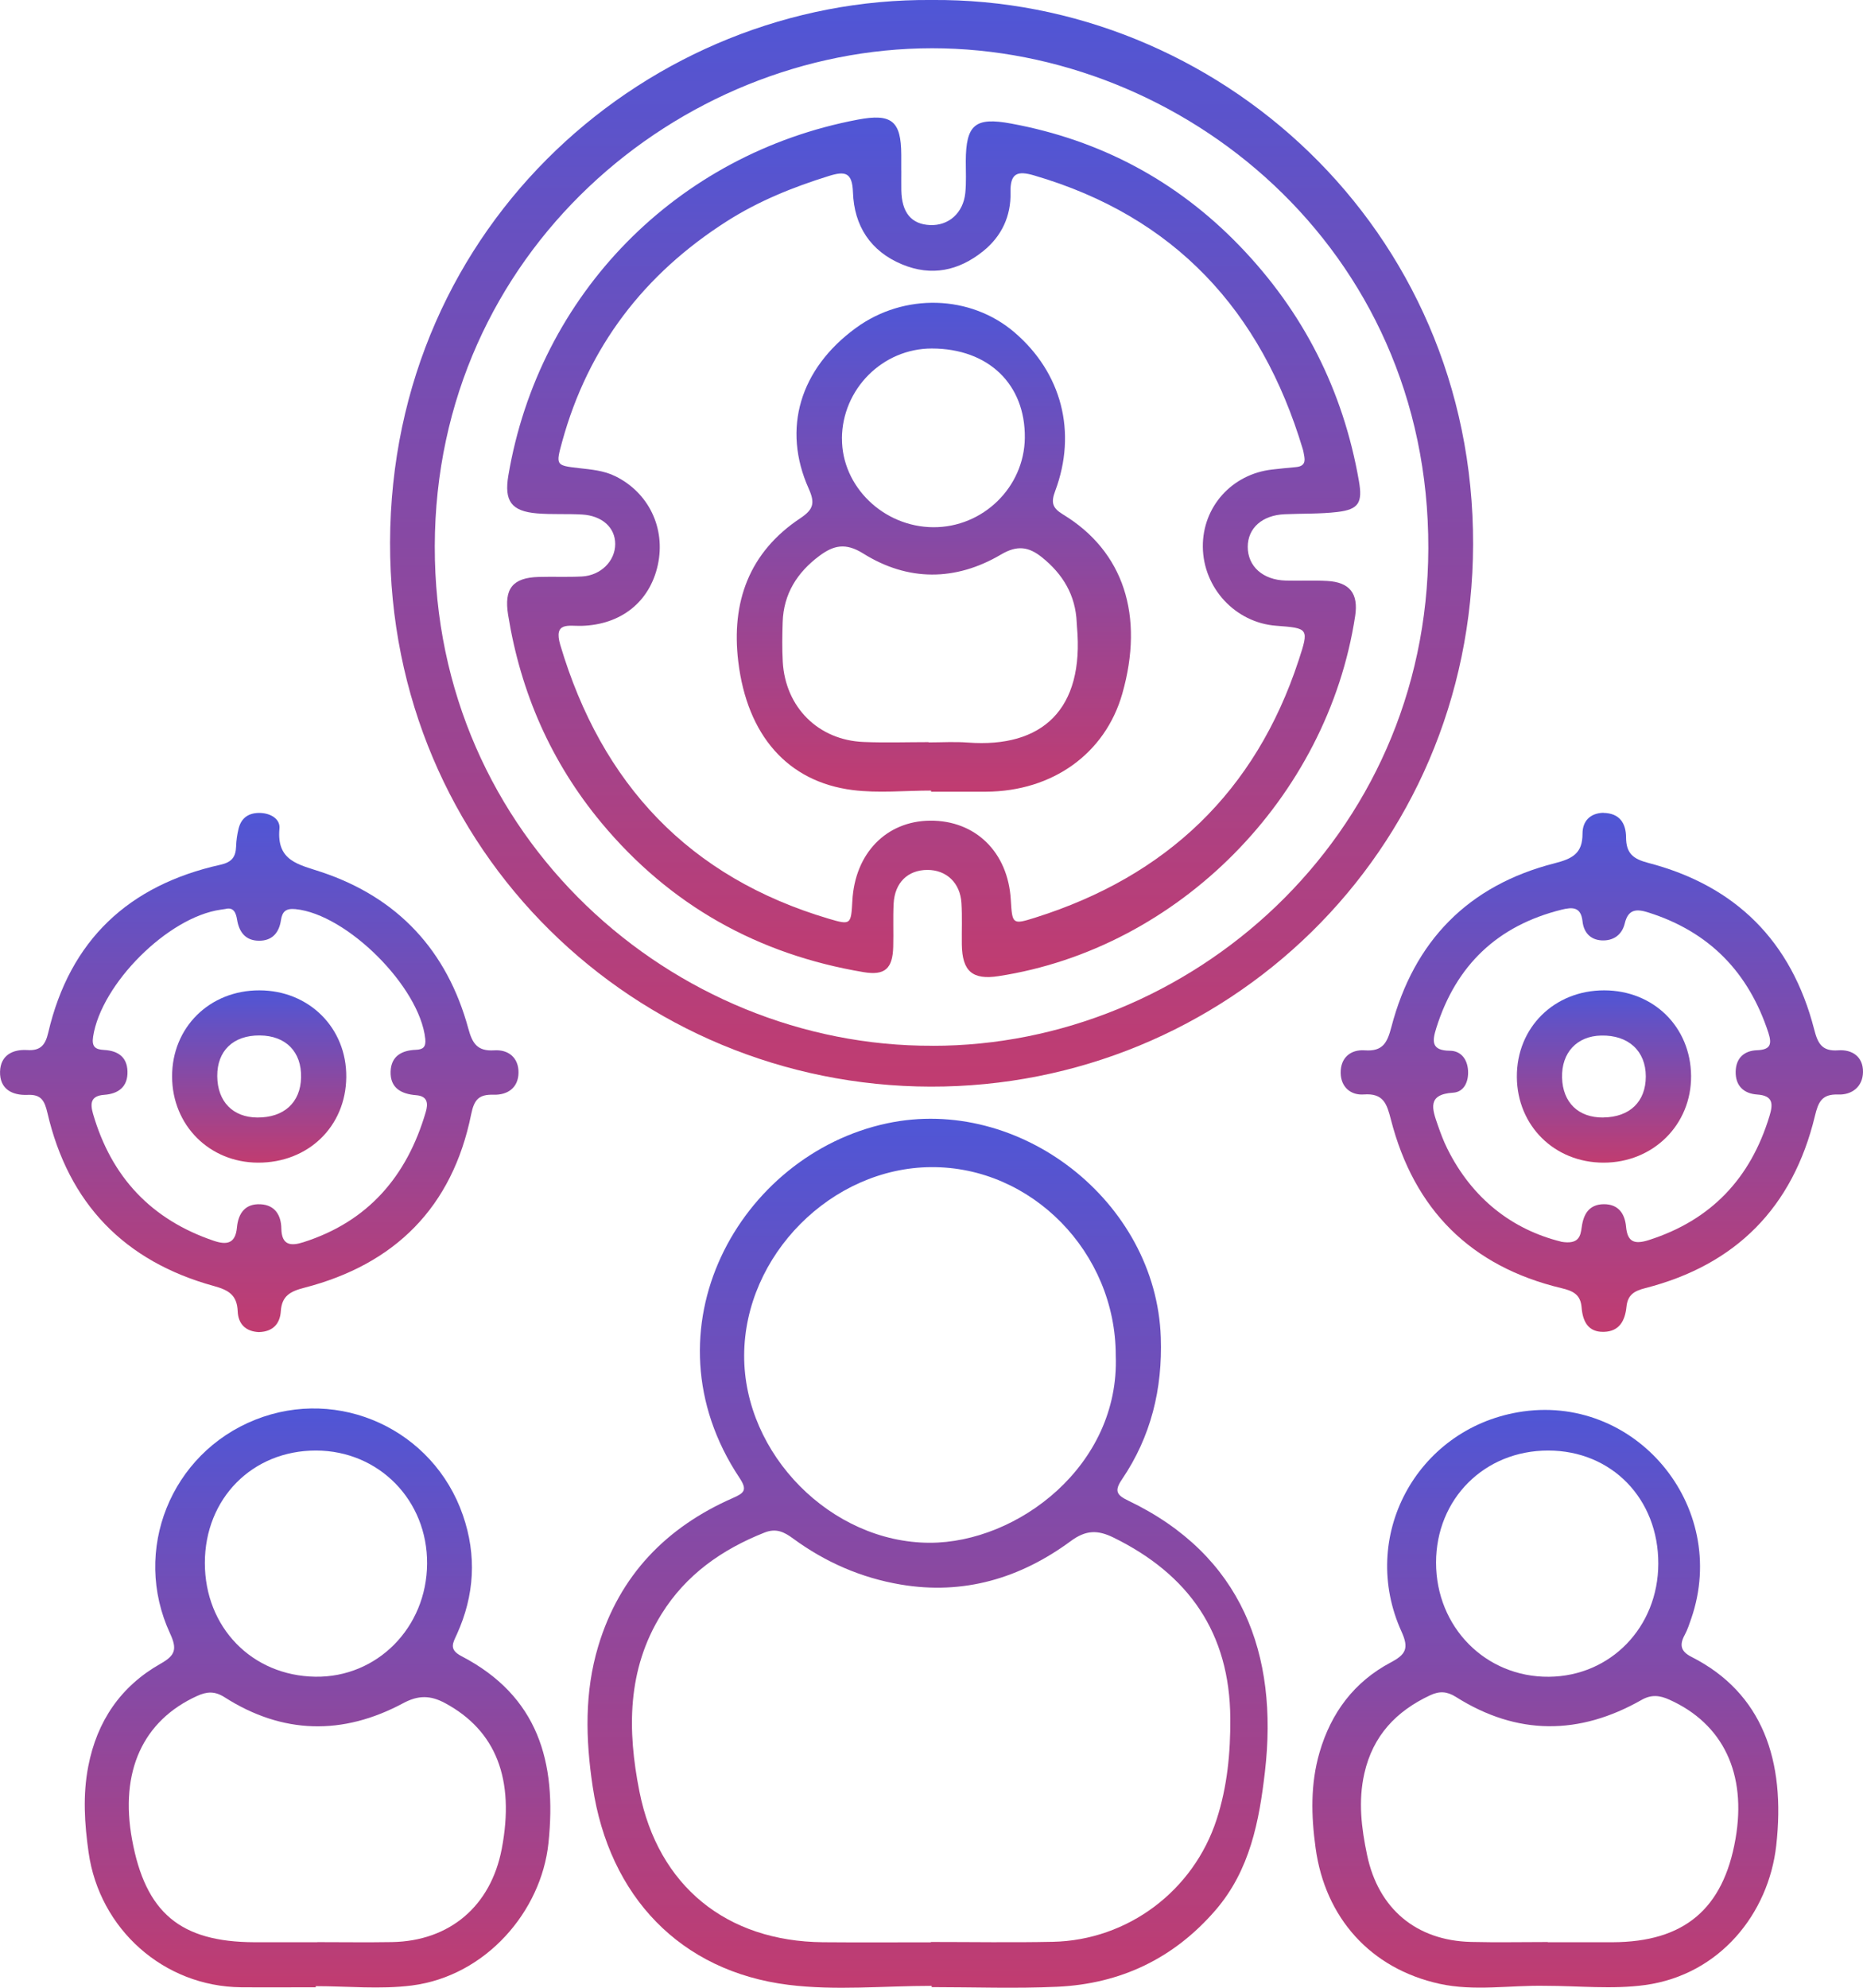 <svg width="75" height="80" viewBox="0 0 75 80" fill="none" xmlns="http://www.w3.org/2000/svg">
<g clip-path="url(#clip0_138_6)">
<path d="M37.503 2.1726e-06C48.954 -0.1 59.339 9.147 59.303 21.915C59.269 34.361 49.294 43.758 37.463 43.733C25.615 43.708 15.674 34.264 15.703 21.835C15.735 8.955 26.209 -0.097 37.503 2.1726e-06ZM37.537 42.09C47.871 42.1 57.47 33.749 57.501 22.074C57.535 9.943 47.573 1.942 37.524 1.942C27.319 1.942 17.528 10.162 17.503 21.981C17.477 33.694 27.11 42.128 37.535 42.088L37.537 42.09Z" fill="url(#paint0_linear_138_6)"/>
<path d="M37.505 79.924C35.581 79.924 33.633 80.121 31.739 79.883C27.389 79.339 24.523 76.326 23.86 71.903C23.574 70.004 23.525 68.106 24.086 66.245C24.942 63.402 26.822 61.468 29.497 60.293C29.969 60.086 30.096 59.969 29.766 59.472C25.813 53.522 29.768 46.479 35.708 45.211C41.043 44.072 46.543 48.347 46.731 53.825C46.803 55.9 46.336 57.816 45.171 59.535C44.862 59.99 44.936 60.164 45.416 60.393C50.013 62.593 51.466 66.588 50.925 71.291C50.694 73.294 50.322 75.27 48.933 76.879C47.25 78.827 45.107 79.841 42.57 79.96C40.887 80.038 39.195 79.975 37.507 79.975C37.507 79.958 37.507 79.941 37.507 79.922L37.505 79.924ZM37.478 78.168C37.478 78.168 37.478 78.162 37.478 78.158C39.112 78.158 40.747 78.185 42.382 78.151C45.404 78.088 48.049 76.098 48.981 73.22C49.409 71.899 49.538 70.539 49.529 69.155C49.508 65.714 47.852 63.366 44.826 61.881C44.194 61.572 43.72 61.57 43.107 62.023C41.075 63.52 38.797 64.202 36.258 63.772C34.67 63.503 33.23 62.874 31.933 61.924C31.574 61.659 31.25 61.494 30.779 61.68C29.064 62.36 27.617 63.374 26.63 64.962C25.238 67.198 25.253 69.642 25.741 72.1C26.497 75.907 29.245 78.132 33.128 78.168C34.579 78.181 36.027 78.171 37.478 78.171V78.168ZM44.917 54.557C44.921 50.407 41.534 46.947 37.488 46.973C33.471 46.998 29.971 50.521 29.958 54.553C29.948 58.532 33.46 62.085 37.427 62.091C40.967 62.095 45.082 58.985 44.917 54.559V54.557Z" fill="url(#paint1_linear_138_6)"/>
<path d="M12.711 79.981C11.709 79.981 10.709 79.989 9.706 79.981C6.591 79.949 4.005 77.643 3.567 74.556C3.402 73.396 3.328 72.248 3.553 71.09C3.904 69.269 4.862 67.863 6.467 66.957C7.057 66.624 7.139 66.374 6.847 65.743C5.295 62.4 6.879 58.489 10.279 57.138C13.652 55.798 17.446 57.538 18.636 60.983C19.197 62.605 19.102 64.208 18.395 65.769C18.239 66.116 18.053 66.381 18.573 66.652C21.658 68.255 22.424 70.904 22.079 74.183C21.791 76.921 19.565 79.526 16.581 79.909C15.31 80.072 14.003 79.936 12.711 79.936V79.981ZM12.775 78.168C12.775 78.168 12.775 78.166 12.775 78.164C13.777 78.164 14.779 78.179 15.78 78.162C18.108 78.12 19.759 76.712 20.199 74.412C20.736 71.6 19.964 69.648 17.919 68.545C17.329 68.227 16.841 68.219 16.228 68.549C13.8 69.849 11.377 69.802 9.036 68.305C8.64 68.054 8.323 68.079 7.934 68.257C5.75 69.25 4.815 71.3 5.316 74.033C5.855 76.981 7.255 78.158 10.243 78.168C11.087 78.171 11.931 78.168 12.775 78.168ZM8.247 62.902C8.247 65.494 10.14 67.444 12.696 67.482C15.183 67.518 17.175 65.506 17.194 62.938C17.213 60.382 15.255 58.386 12.726 58.379C10.161 58.375 8.249 60.306 8.247 62.902Z" fill="url(#paint2_linear_138_6)"/>
<path d="M62.206 79.922C60.788 79.894 59.356 80.15 57.95 79.841C55.175 79.229 53.348 77.186 52.963 74.378C52.784 73.078 52.752 71.803 53.12 70.533C53.585 68.93 54.52 67.685 55.987 66.908C56.6 66.584 56.727 66.338 56.421 65.665C54.693 61.86 57.009 57.549 61.111 56.838C65.801 56.027 69.646 60.6 68.087 65.138C68.009 65.362 67.935 65.593 67.823 65.799C67.605 66.201 67.658 66.463 68.096 66.684C70.951 68.132 71.894 70.851 71.507 74.277C71.2 77.006 69.242 79.473 66.233 79.89C64.915 80.072 63.551 79.922 62.206 79.922ZM62.31 78.16C62.31 78.16 62.31 78.164 62.31 78.168C63.179 78.168 64.05 78.171 64.919 78.168C67.8 78.158 69.377 76.832 69.868 74.006C70.325 71.378 69.367 69.377 67.203 68.405C66.818 68.231 66.48 68.191 66.085 68.416C63.577 69.843 61.075 69.851 58.611 68.295C58.256 68.07 57.947 68.054 57.578 68.227C56.207 68.867 55.27 69.856 54.926 71.372C54.672 72.487 54.807 73.576 55.038 74.668C55.492 76.822 57.017 78.103 59.223 78.156C60.25 78.181 61.278 78.16 62.306 78.16H62.31ZM66.759 62.936C66.768 60.319 64.879 58.379 62.325 58.379C59.76 58.379 57.814 60.323 57.812 62.889C57.812 65.487 59.808 67.507 62.357 67.484C64.841 67.461 66.753 65.487 66.759 62.936Z" fill="url(#paint3_linear_138_6)"/>
<path d="M64.545 32.716C65.213 32.725 65.459 33.148 65.461 33.701C65.465 34.344 65.74 34.569 66.36 34.73C69.874 35.647 72.124 37.885 73.033 41.425C73.175 41.98 73.338 42.321 74 42.272C74.567 42.23 75.008 42.532 75 43.144C74.992 43.737 74.554 44.072 74 44.051C73.336 44.025 73.198 44.362 73.063 44.919C72.177 48.595 69.883 50.909 66.233 51.843C65.784 51.957 65.526 52.116 65.478 52.592C65.423 53.139 65.201 53.583 64.575 53.602C63.926 53.623 63.716 53.17 63.672 52.622C63.63 52.099 63.329 51.955 62.858 51.843C59.214 50.972 56.924 48.684 55.994 45.056C55.831 44.423 55.693 43.991 54.907 44.048C54.376 44.089 53.98 43.748 53.972 43.182C53.964 42.577 54.365 42.232 54.941 42.272C55.67 42.325 55.848 41.965 56.013 41.336C56.92 37.87 59.113 35.63 62.581 34.745C63.302 34.56 63.71 34.351 63.708 33.553C63.708 33.04 64.021 32.727 64.545 32.712V32.716ZM62.845 49.975C63.562 50.098 63.627 49.751 63.676 49.391C63.746 48.861 63.976 48.472 64.562 48.465C65.146 48.461 65.412 48.836 65.461 49.372C65.518 50.003 65.816 50.085 66.372 49.91C68.884 49.109 70.475 47.426 71.236 44.914C71.382 44.436 71.39 44.095 70.741 44.051C70.202 44.015 69.859 43.701 69.874 43.119C69.889 42.577 70.221 42.287 70.731 42.268C71.263 42.249 71.346 42.041 71.192 41.567C70.396 39.132 68.815 37.504 66.368 36.727C65.903 36.578 65.552 36.57 65.41 37.161C65.298 37.629 64.945 37.874 64.473 37.847C64.021 37.821 63.754 37.523 63.708 37.076C63.644 36.492 63.302 36.504 62.864 36.612C60.293 37.252 58.62 38.84 57.823 41.37C57.658 41.897 57.607 42.283 58.373 42.289C58.808 42.293 59.072 42.621 59.1 43.085C59.127 43.54 58.937 43.949 58.499 43.977C57.44 44.042 57.66 44.641 57.878 45.27C57.99 45.594 58.11 45.918 58.263 46.225C59.265 48.245 60.885 49.486 62.843 49.971L62.845 49.975Z" fill="url(#paint4_linear_138_6)"/>
<path d="M10.438 53.613C9.892 53.594 9.588 53.287 9.569 52.772C9.543 52.118 9.197 51.919 8.611 51.758C5.016 50.769 2.757 48.442 1.91 44.792C1.795 44.303 1.662 44.04 1.114 44.065C0.488 44.093 -0.017 43.83 0.002 43.127C0.021 42.475 0.505 42.223 1.102 42.261C1.633 42.295 1.825 42.058 1.941 41.565C2.81 37.834 5.183 35.625 8.871 34.804C9.33 34.702 9.491 34.493 9.505 34.063C9.512 33.826 9.548 33.586 9.603 33.358C9.71 32.909 10.021 32.706 10.474 32.718C10.897 32.731 11.288 32.96 11.25 33.351C11.129 34.662 12.026 34.791 12.948 35.1C16.02 36.129 18 38.26 18.854 41.398C19.017 41.999 19.22 42.316 19.897 42.272C20.472 42.234 20.882 42.573 20.874 43.174C20.865 43.78 20.436 44.076 19.867 44.059C19.283 44.042 19.089 44.248 18.968 44.847C18.211 48.59 15.898 50.886 12.248 51.828C11.683 51.974 11.345 52.156 11.305 52.772C11.271 53.289 10.975 53.592 10.44 53.611L10.438 53.613ZM9.061 36.585C8.985 36.597 8.932 36.606 8.881 36.612C6.756 36.915 4.079 39.598 3.749 41.717C3.686 42.128 3.832 42.238 4.191 42.257C4.728 42.287 5.113 42.524 5.132 43.113C5.153 43.741 4.764 44.023 4.195 44.063C3.637 44.103 3.629 44.421 3.747 44.832C4.487 47.379 6.097 49.09 8.611 49.939C9.139 50.117 9.48 50.045 9.539 49.401C9.592 48.834 9.867 48.434 10.493 48.468C11.079 48.499 11.318 48.921 11.326 49.441C11.337 50.132 11.717 50.153 12.21 49.996C14.819 49.166 16.382 47.341 17.139 44.758C17.239 44.421 17.226 44.116 16.754 44.078C16.166 44.032 15.703 43.799 15.725 43.125C15.746 42.507 16.171 42.272 16.742 42.251C17.025 42.24 17.156 42.145 17.12 41.808C16.896 39.714 13.963 36.792 11.895 36.589C11.506 36.551 11.364 36.688 11.311 37.031C11.235 37.542 10.956 37.866 10.423 37.861C9.888 37.857 9.628 37.52 9.545 37.017C9.499 36.731 9.402 36.491 9.057 36.587L9.061 36.585Z" fill="url(#paint5_linear_138_6)"/>
<path d="M36.285 6.86C36.285 7.125 36.281 7.39 36.285 7.654C36.3 8.554 36.687 9.024 37.438 9.058C38.19 9.092 38.78 8.573 38.861 7.762C38.903 7.343 38.88 6.918 38.88 6.494C38.886 5.02 39.25 4.703 40.7 4.972C44.285 5.632 47.37 7.271 49.901 9.893C52.464 12.546 54.074 15.713 54.708 19.366C54.858 20.23 54.699 20.503 53.845 20.605C53.141 20.689 52.426 20.664 51.716 20.696C50.813 20.736 50.233 21.253 50.231 22.008C50.231 22.794 50.84 23.342 51.762 23.366C52.316 23.381 52.87 23.351 53.424 23.381C54.338 23.429 54.693 23.889 54.556 24.788C53.441 32.115 47.438 38.175 40.197 39.286C39.151 39.447 38.736 39.092 38.721 38.012C38.713 37.457 38.74 36.898 38.706 36.345C38.656 35.528 38.095 35.007 37.328 35.011C36.547 35.016 36.021 35.522 35.976 36.362C35.945 36.943 35.976 37.527 35.959 38.109C35.934 38.99 35.619 39.267 34.769 39.126C30.516 38.414 26.972 36.434 24.206 33.108C22.185 30.675 20.958 27.869 20.455 24.744C20.286 23.692 20.637 23.247 21.692 23.22C22.271 23.203 22.853 23.232 23.432 23.201C24.192 23.158 24.767 22.576 24.767 21.894C24.767 21.238 24.247 20.757 23.437 20.708C22.832 20.672 22.221 20.712 21.618 20.662C20.584 20.575 20.292 20.166 20.465 19.137C21.698 11.838 27.245 6.191 34.532 4.815C35.896 4.557 36.277 4.866 36.283 6.229C36.283 6.441 36.283 6.653 36.283 6.865L36.285 6.86ZM52.511 18.388C52.49 18.284 52.479 18.178 52.447 18.076C50.773 12.499 47.288 8.715 41.635 7.062C40.959 6.863 40.662 6.964 40.681 7.748C40.703 8.692 40.328 9.507 39.58 10.108C38.599 10.898 37.503 11.133 36.319 10.642C35.042 10.113 34.384 9.088 34.338 7.739C34.31 6.937 34.025 6.877 33.367 7.083C31.923 7.532 30.533 8.093 29.256 8.908C25.936 11.027 23.682 13.952 22.631 17.776C22.369 18.731 22.375 18.733 23.316 18.841C23.813 18.898 24.31 18.938 24.773 19.167C26.114 19.827 26.805 21.257 26.482 22.739C26.158 24.225 24.999 25.148 23.401 25.189C22.895 25.201 22.276 25.017 22.557 25.962C24.223 31.556 27.742 35.31 33.371 36.978C34.253 37.239 34.261 37.211 34.314 36.254C34.416 34.346 35.678 33.046 37.44 33.029C39.269 33.013 40.578 34.294 40.692 36.208C40.751 37.203 40.758 37.22 41.675 36.932C46.945 35.27 50.54 31.873 52.28 26.576C52.703 25.288 52.688 25.284 51.373 25.184C49.732 25.06 48.438 23.664 48.423 22.006C48.41 20.395 49.597 19.076 51.221 18.896C51.536 18.862 51.851 18.826 52.166 18.8C52.426 18.779 52.557 18.665 52.511 18.39V18.388Z" fill="url(#paint6_linear_138_6)"/>
<path d="M64.552 46.793C62.579 46.791 61.079 45.308 61.065 43.346C61.05 41.359 62.57 39.854 64.585 39.858C66.567 39.862 68.06 41.33 68.079 43.293C68.098 45.262 66.554 46.795 64.554 46.793H64.552ZM64.543 44.974C65.609 44.963 66.256 44.339 66.256 43.324C66.256 42.297 65.554 41.652 64.459 41.677C63.481 41.698 62.86 42.367 62.885 43.369C62.911 44.373 63.543 44.986 64.543 44.976V44.974Z" fill="url(#paint7_linear_138_6)"/>
<path d="M10.383 46.793C8.429 46.784 6.936 45.289 6.928 43.335C6.919 41.353 8.435 39.854 10.444 39.858C12.447 39.86 13.963 41.378 13.94 43.356C13.919 45.34 12.407 46.801 10.383 46.793ZM10.457 41.673C9.391 41.664 8.738 42.291 8.746 43.314C8.755 44.332 9.372 44.97 10.36 44.976C11.432 44.982 12.098 44.375 12.121 43.365C12.144 42.331 11.506 41.681 10.459 41.673H10.457Z" fill="url(#paint8_linear_138_6)"/>
<path d="M37.482 31.818C36.429 31.818 35.359 31.928 34.323 31.797C31.707 31.463 30.079 29.595 29.721 26.626C29.432 24.225 30.161 22.224 32.219 20.857C32.749 20.503 32.817 20.249 32.559 19.671C31.472 17.25 32.206 14.839 34.46 13.196C36.397 11.783 39.072 11.86 40.842 13.378C42.739 15.004 43.367 17.392 42.479 19.762C42.306 20.226 42.361 20.442 42.796 20.706C45.236 22.188 46.076 24.776 45.181 27.918C44.496 30.326 42.377 31.85 39.696 31.863C38.958 31.867 38.22 31.863 37.482 31.863C37.482 31.848 37.482 31.835 37.482 31.82V31.818ZM37.38 29.868C37.38 29.868 37.38 29.875 37.38 29.879C37.907 29.879 38.438 29.845 38.962 29.885C41.961 30.11 43.659 28.555 43.356 25.218C43.352 25.165 43.348 25.113 43.346 25.059C43.301 23.952 42.788 23.103 41.938 22.423C41.407 22 40.946 21.936 40.299 22.317C38.468 23.397 36.55 23.402 34.752 22.277C34.035 21.828 33.553 21.951 32.986 22.372C32.09 23.04 31.542 23.906 31.508 25.047C31.491 25.574 31.483 26.105 31.512 26.633C31.616 28.466 32.944 29.79 34.771 29.862C35.64 29.898 36.511 29.868 37.38 29.868ZM33.896 17.646C33.885 19.578 35.564 21.208 37.573 21.219C39.573 21.229 41.233 19.609 41.257 17.625C41.282 15.461 39.789 14.028 37.512 14.026C35.534 14.026 33.904 15.656 33.894 17.649L33.896 17.646Z" fill="url(#paint9_linear_138_6)"/>
</g>
<defs>
<linearGradient id="paint0_linear_138_6" x1="37.503" y1="-0.001" x2="37.503" y2="43.733" gradientUnits="userSpaceOnUse">
<stop stop-color="#4F56D6"/>
<stop offset="1" stop-color="#C13C70"/>
</linearGradient>
<linearGradient id="paint1_linear_138_6" x1="37.342" y1="45.026" x2="37.342" y2="80.001" gradientUnits="userSpaceOnUse">
<stop stop-color="#4F56D6"/>
<stop offset="1" stop-color="#C13C70"/>
</linearGradient>
<linearGradient id="paint2_linear_138_6" x1="12.784" y1="56.686" x2="12.784" y2="79.989" gradientUnits="userSpaceOnUse">
<stop stop-color="#4F56D6"/>
<stop offset="1" stop-color="#C13C70"/>
</linearGradient>
<linearGradient id="paint3_linear_138_6" x1="62.211" y1="56.744" x2="62.211" y2="79.995" gradientUnits="userSpaceOnUse">
<stop stop-color="#4F56D6"/>
<stop offset="1" stop-color="#C13C70"/>
</linearGradient>
<linearGradient id="paint4_linear_138_6" x1="64.486" y1="32.712" x2="64.486" y2="53.603" gradientUnits="userSpaceOnUse">
<stop stop-color="#4F56D6"/>
<stop offset="1" stop-color="#C13C70"/>
</linearGradient>
<linearGradient id="paint5_linear_138_6" x1="10.438" y1="32.718" x2="10.438" y2="53.613" gradientUnits="userSpaceOnUse">
<stop stop-color="#4F56D6"/>
<stop offset="1" stop-color="#C13C70"/>
</linearGradient>
<linearGradient id="paint6_linear_138_6" x1="37.586" y1="4.732" x2="37.586" y2="39.323" gradientUnits="userSpaceOnUse">
<stop stop-color="#4F56D6"/>
<stop offset="1" stop-color="#C13C70"/>
</linearGradient>
<linearGradient id="paint7_linear_138_6" x1="64.572" y1="39.858" x2="64.572" y2="46.793" gradientUnits="userSpaceOnUse">
<stop stop-color="#4F56D6"/>
<stop offset="1" stop-color="#C13C70"/>
</linearGradient>
<linearGradient id="paint8_linear_138_6" x1="10.434" y1="39.858" x2="10.434" y2="46.793" gradientUnits="userSpaceOnUse">
<stop stop-color="#4F56D6"/>
<stop offset="1" stop-color="#C13C70"/>
</linearGradient>
<linearGradient id="paint9_linear_138_6" x1="37.595" y1="12.186" x2="37.595" y2="31.865" gradientUnits="userSpaceOnUse">
<stop stop-color="#4F56D6"/>
<stop offset="1" stop-color="#C13C70"/>
</linearGradient>
<clipPath id="clip0_138_6">
<rect width="75" height="80" fill="white"/>
</clipPath>
</defs>
</svg>

